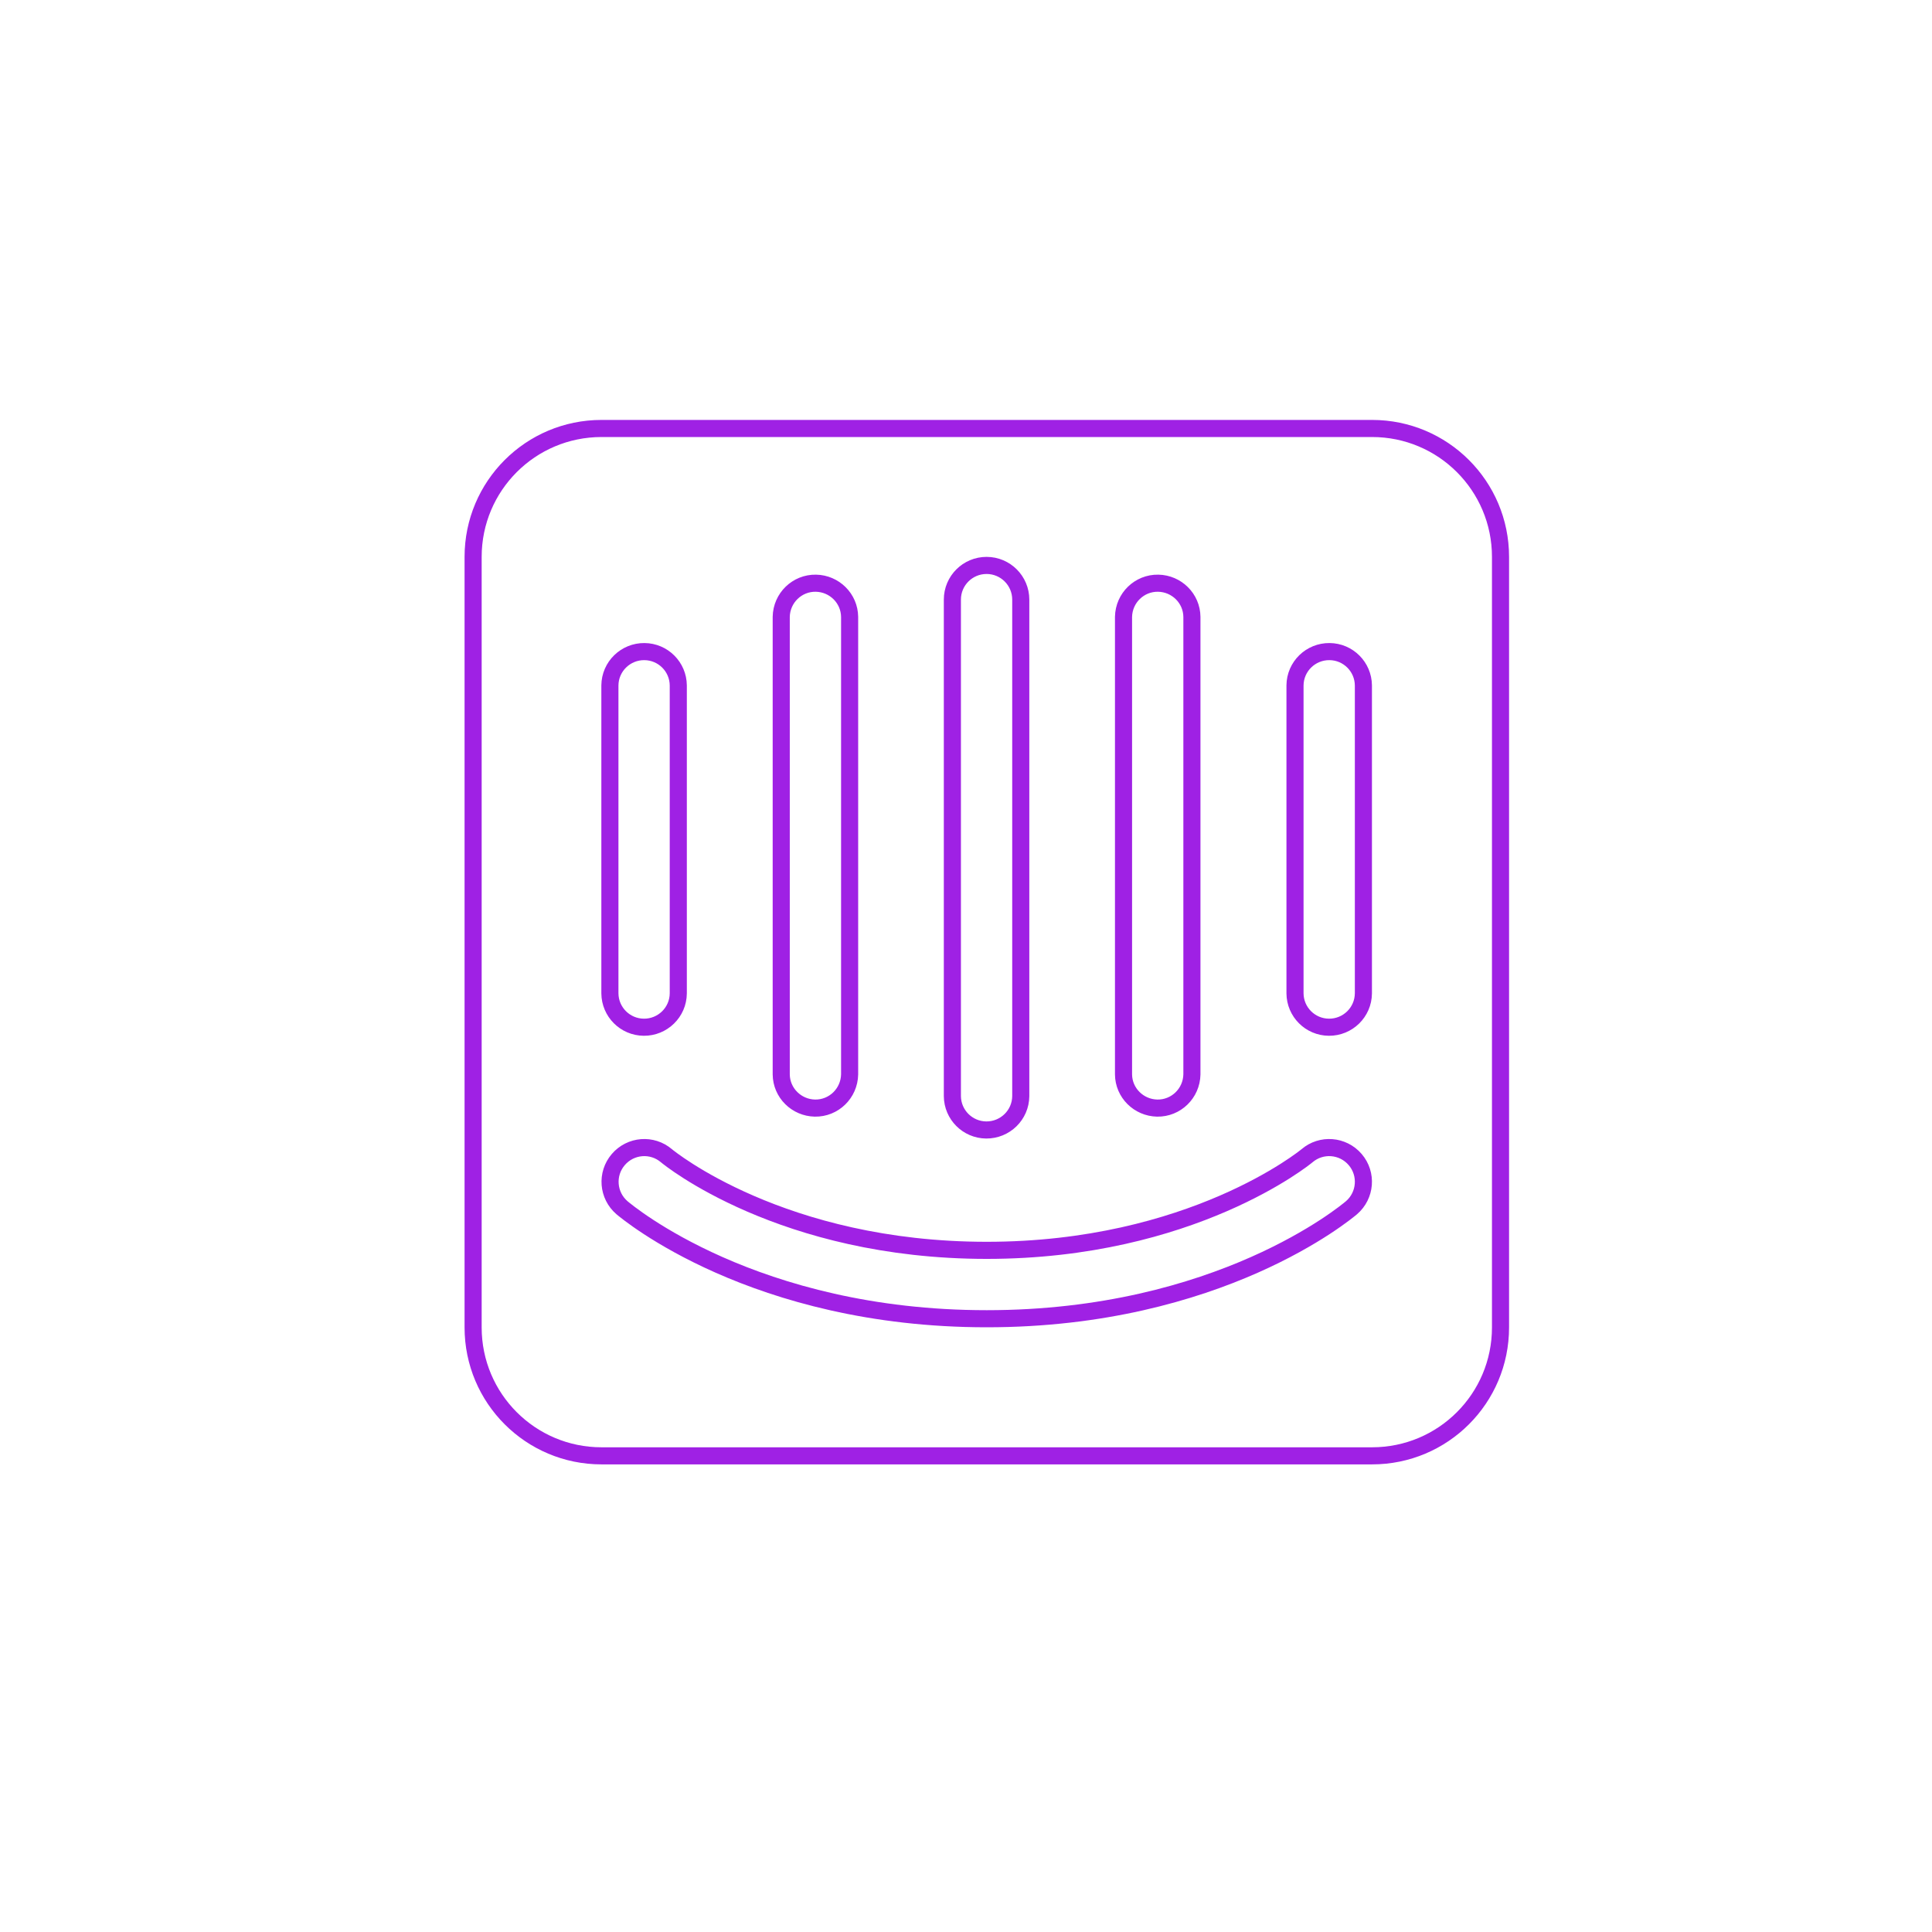 <svg xmlns="http://www.w3.org/2000/svg" width="113" height="113" viewBox="0 0 113 113" fill="none"><path d="M79.743 58.101C79.733 59.211 78.823 60.091 77.722 60.081C76.632 60.071 75.752 59.191 75.743 58.101V40.09C75.752 38.98 76.662 38.1 77.763 38.111C78.853 38.12 79.733 39.001 79.743 40.09V58.101ZM79.043 70.641C78.733 70.9 71.312 77.131 57.712 77.131C44.112 77.131 36.693 70.9 36.383 70.641C35.542 69.921 35.443 68.661 36.163 67.821C36.883 66.981 38.142 66.881 38.983 67.601C39.102 67.701 45.722 73.131 57.712 73.131C69.703 73.131 76.373 67.661 76.442 67.601C77.282 66.881 78.543 66.981 79.263 67.821C79.983 68.661 79.882 69.921 79.043 70.641ZM35.672 40.09C35.682 38.98 36.593 38.1 37.693 38.111C38.782 38.12 39.663 39.001 39.672 40.09V58.101C39.663 59.211 38.752 60.091 37.653 60.081C36.562 60.071 35.682 59.191 35.672 58.101V40.09ZM45.693 36.081C45.712 34.971 46.623 34.09 47.722 34.111C48.803 34.13 49.682 35.001 49.693 36.081V62.84C49.672 63.95 48.763 64.831 47.663 64.811C46.583 64.79 45.703 63.92 45.693 62.84V36.081ZM55.703 35.071C55.703 33.961 56.602 33.071 57.703 33.071C58.812 33.071 59.703 33.971 59.703 35.071V64.111C59.693 65.221 58.782 66.1 57.682 66.091C56.593 66.081 55.712 65.201 55.703 64.111V35.071ZM65.713 36.081C65.733 34.971 66.642 34.09 67.743 34.111C68.823 34.13 69.703 35.001 69.713 36.081V62.84C69.692 63.95 68.782 64.831 67.683 64.811C66.603 64.79 65.722 63.92 65.713 62.84V36.081ZM80.233 25.061H35.182C31.032 25.061 27.672 28.421 27.672 32.571V77.641C27.672 81.79 31.032 85.15 35.182 85.15H80.252C84.403 85.15 87.763 81.79 87.763 77.641V32.571C87.763 28.421 84.403 25.061 80.252 25.061H80.233Z" stroke="#9F21E4" stroke-linejoin="round"></path></svg>